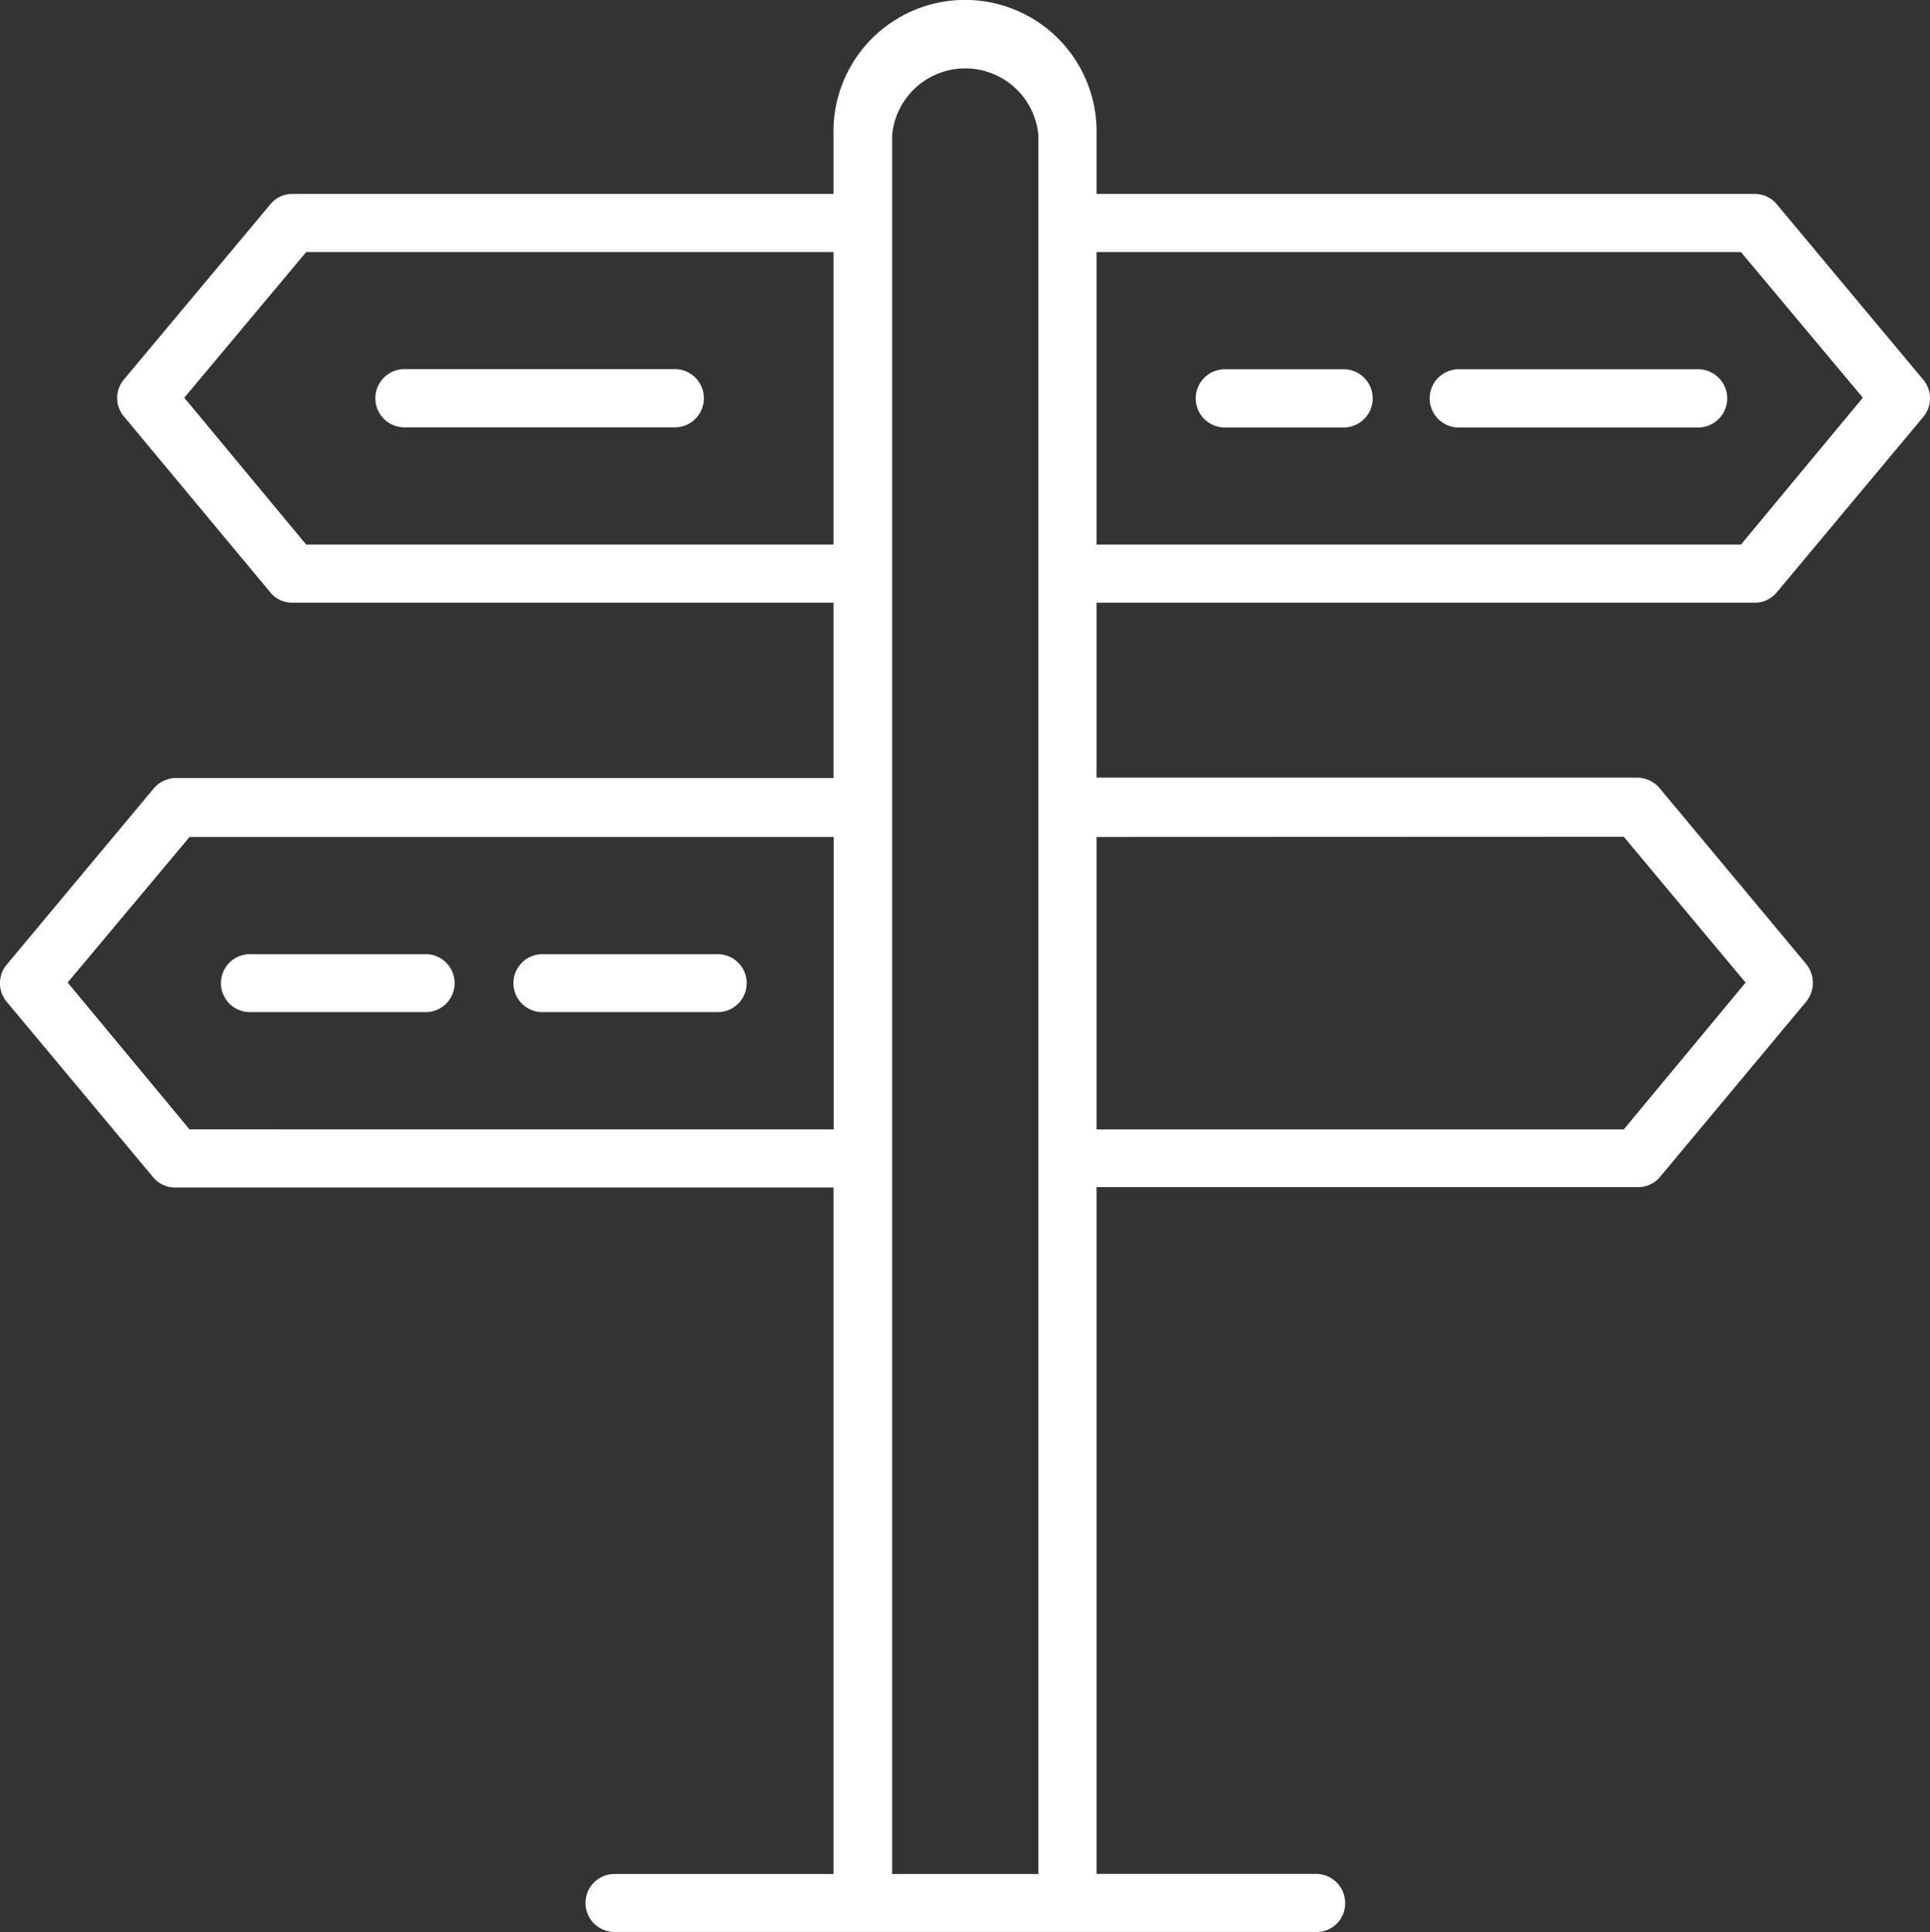 <svg xmlns="http://www.w3.org/2000/svg" width="59.925" height="60"><rect width="100%" height="100%" fill="#333333" stroke="none"/><g fill="#fff" data-name="Layer 1"><path d="M54.471 18.716a.88.88 0 0 0 .7-.325l4.544-5.442a.9.9 0 0 0 0-1.157l-4.543-5.444a.88.88 0 0 0-.7-.325H34.047v-1.83a4.085 4.085 0 1 0-8.167 0v1.83H9.091a.87.87 0 0 0-.7.325l-4.54 5.433a.89.89 0 0 0 0 1.157l4.538 5.453a.87.87 0 0 0 .7.325H25.88v5.444H5.453a.92.92 0 0 0-.7.348L.211 29.953a.9.9 0 0 0 0 1.16l4.541 5.442a.88.88 0 0 0 .7.322H25.88v21.319h-6.8a.9.9 0 0 0 0 1.8h21.785a.884.884 0 0 0 .9-.889.906.906 0 0 0-.9-.915h-6.818V36.865h16.8a.88.88 0 0 0 .7-.322l4.538-5.442a.93.93 0 0 0 0-1.16l-4.538-5.444a.92.92 0 0 0-.7-.348h-16.8v-5.433Zm-.416-10.889 3.785 4.524-3.785 4.561H34.047V7.827ZM9.507 16.912l-3.786-4.561 3.786-4.524H25.88v9.085Zm-3.623 18.16L2.1 30.512l3.785-4.521h20v9.082ZM27.7 58.196v-54a2.28 2.28 0 0 1 4.541 0v54Zm22.717-32.211 3.783 4.529-3.785 4.561H34.047v-9.084Z" data-name="パス 14225"/><path d="M38.061 13.275h3.626a.904.904 0 1 0 0-1.807h-3.626a.904.904 0 1 0 0 1.807" data-name="パス 14226"/><path d="M45.324 13.275h7.371a.904.904 0 1 0 0-1.807h-7.371a.904.904 0 1 0 0 1.807" data-name="パス 14227"/><path d="M20.92 11.464h-8.391a.904.904 0 0 0 0 1.807h8.392a.904.904 0 1 0 0-1.807Z" data-name="パス 14228"/><path d="M13.216 29.631H7.76a.9.9 0 0 0 0 1.8h5.456a.9.9 0 0 0 0-1.8" data-name="パス 14229"/><path d="M22.283 29.631h-5.441a.9.9 0 1 0 0 1.8h5.442a.9.9 0 0 0 0-1.8Z" data-name="パス 14230"/></g></svg>